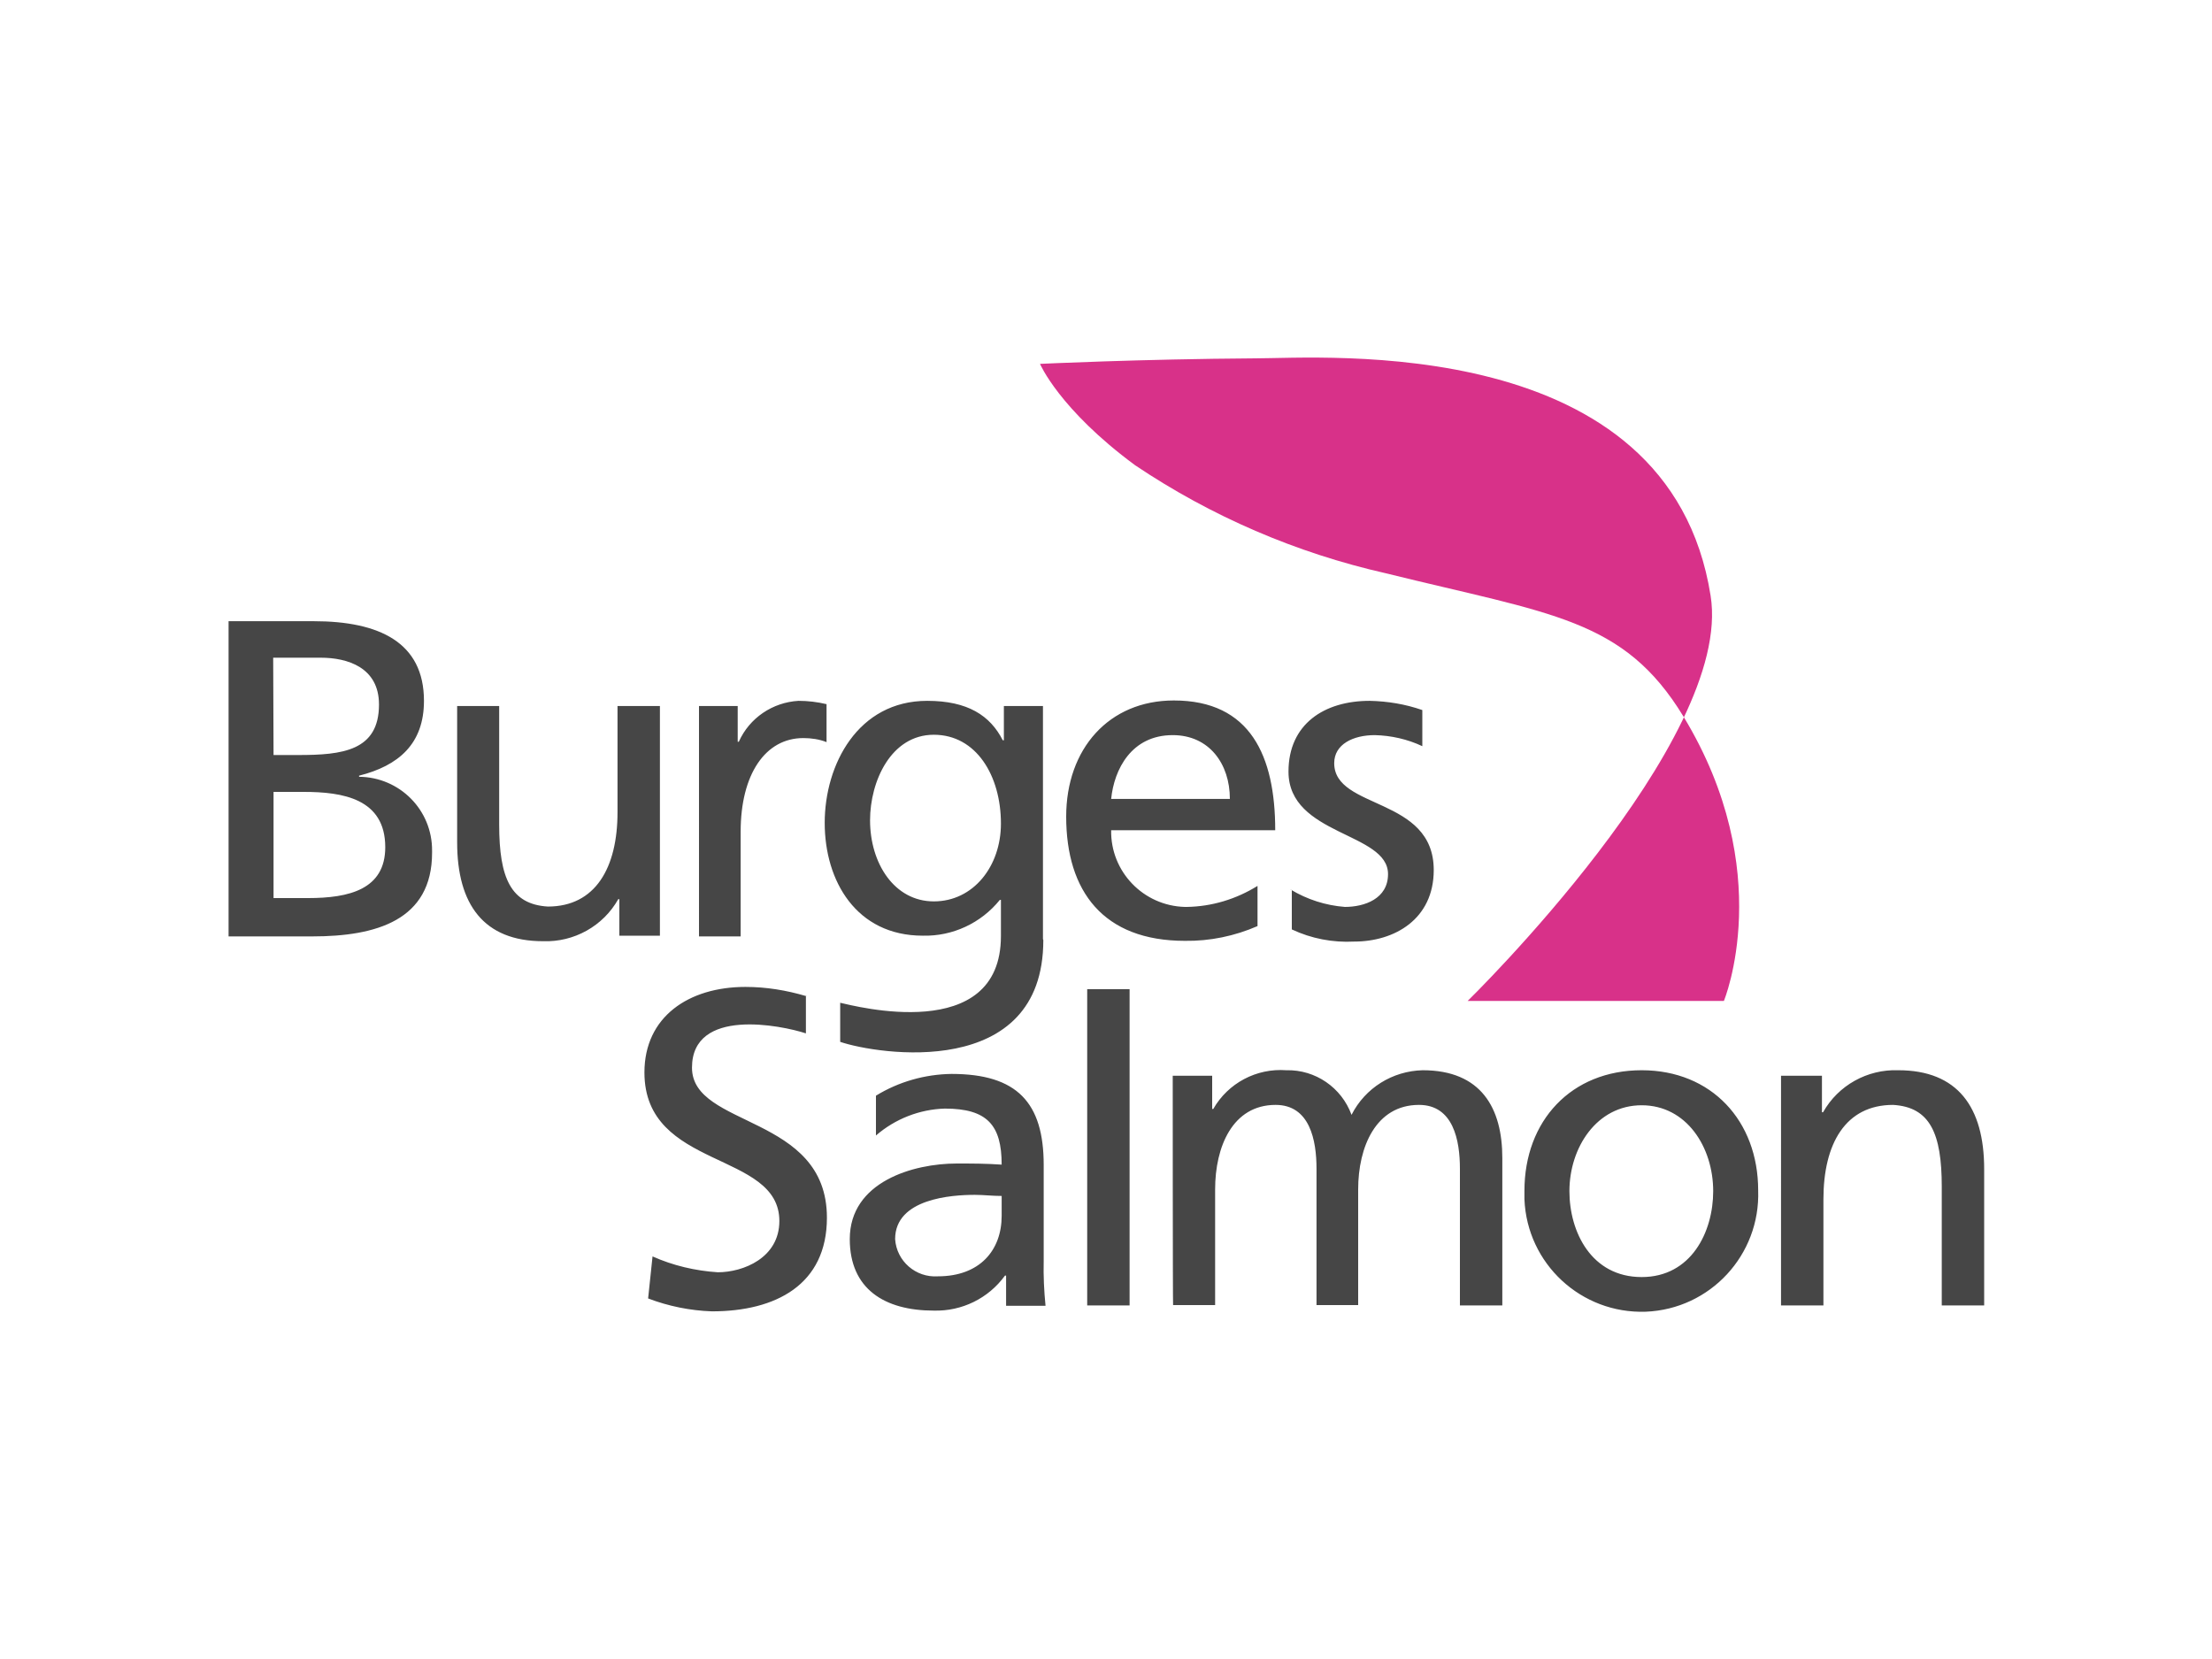 <?xml version="1.0" encoding="UTF-8"?> <svg xmlns="http://www.w3.org/2000/svg" xmlns:xlink="http://www.w3.org/1999/xlink" version="1.0" id="katman_1" x="0px" y="0px" viewBox="0 0 600 450" style="enable-background:new 0 0 600 450;" xml:space="preserve"> <style type="text/css"> .st0{fill:#D83189;} .st1{fill:#464646;} </style> <path class="st0" d="M282.1,98.7c0,0,27.1-1.3,58.4-1.5c18.3,0,112.2-7.3,123.5,64.4c6.3,39.4-65.9,109.9-65.9,109.9h69.5 c0,0,14.6-35.1-11-77.2c-16.2-26.6-35.8-27.7-80.7-38.8c-24.3-5.5-47.3-15.4-68-29.3C287.3,111,282.1,98.7,282.1,98.7"></path> <path class="st1" d="M218.7,270.2c-5.4-1.6-10.9-2.5-16.5-2.5c-15.4,0-27.4,8.1-27.4,23.2c0,26.5,36.6,21.2,36.6,40.3 c0,10-9.8,13.9-16.7,13.9c-6.1-0.4-12.1-1.8-17.7-4.3l-1.2,11.4c5.5,2.1,11.4,3.3,17.3,3.5c17.3,0,31.2-7.2,31.2-25.4 c0-28.1-36.6-24.3-36.6-40.7c0-16.4,24.2-11.5,30.9-9.3v-10.2H218.7z M237.6,297.2c6.2-3.8,13.3-5.8,20.5-5.9c17.8,0,25,7.8,25,24.7 V342c-0.1,4.1,0.1,8.2,0.5,12.2h-10.7V346h-0.3c-4.5,6.2-11.7,9.7-19.3,9.5c-13.4,0-22.8-5.9-22.8-19.4c0-15.6,17.3-20.5,29-20.5 c4.3,0,7.7,0,12.2,0.3c0-10.7-3.9-15.2-15.4-15.2c-6.9,0.2-13.5,2.8-18.7,7.3C237.6,308,237.6,297.2,237.6,297.2z M271.7,324.4 c-2.5,0-4.9-0.3-7.3-0.3c-6.2,0-21.6,1-21.6,12c0.4,6,5.6,10.5,11.6,10.1c11.4,0,17.3-7.1,17.3-16.4L271.7,324.4L271.7,324.4z M294.9,268.3h11.5v85.8h-11.5V268.3z M318.1,291.8h10.7v9h0.3c4-7,11.7-11.1,19.8-10.5c7.9-0.2,15,4.7,17.7,12.1 c3.7-7.3,11.1-11.9,19.3-12.1c15.9,0,21.6,10.3,21.6,23.8v40H396V317c0-7.7-1.8-17.3-11.1-17.3c-11.7,0-16.5,11.4-16.5,22.9V354 h-11.3v-37c0-7.7-1.8-17.3-11.1-17.3c-11.7,0-16.4,11.4-16.4,22.9V354h-11.4C318.1,354,318.1,291.8,318.1,291.8z M445.3,290.3 c18.9,0,31.6,13.7,31.6,32.6c0.6,17.5-13,32.2-30.5,32.9c-17.5,0.6-32.2-13-32.9-30.5c0-0.8,0-1.6,0-2.3 C413.5,304,426.2,290.3,445.3,290.3 M445.3,346.4c13.4,0,19.4-12.2,19.4-23.3c0-11.9-7.2-23.3-19.4-23.3 c-12.2,0-19.6,11.5-19.6,23.3C425.7,334.2,431.7,346.4,445.3,346.4 M483.1,291.8h11.1v9.9h0.3c4.1-7.3,12-11.7,20.4-11.4 c16.1,0,23.3,10,23.3,26.8v37h-11.5v-32.2c0-14.5-3.2-21.6-13.2-22.2c-12.9,0-18.9,10.5-18.9,25.6v28.8h-11.5V291.8z M62,168.5h23.1 c17.7,0,29.9,5.7,29.9,21.6c0,11.7-6.9,17.6-17.6,20.3v0.3c11,0.1,19.9,9,19.8,20.1c0,0.2,0,0.3,0,0.5c0,18.3-15.1,22.7-32.5,22.7 H62V168.5z M74.2,204.8h6.7c11.9,0,21.9-1.1,21.9-13.7c0-10.1-8.6-12.7-15.8-12.7H74.1L74.2,204.8L74.2,204.8z M74.2,243.6h9.4 c11,0,20.9-2.3,20.9-13.8c0-13.2-11.6-15-22.1-15h-8.2V243.6z M179.1,253.8H168v-9.9h-0.3c-4.1,7.3-12,11.7-20.4,11.4 c-16.1,0-23.3-10-23.3-26.8v-37h11.4v32.2c0,14.5,3.2,21.6,13.2,22.2c12.9,0,18.9-10.5,18.9-25.6v-28.8H179v62.3H179.1z M189.5,191.5h10.6v9.7h0.3c2.9-6.5,9.2-10.7,16.2-11.1c2.5,0,5.1,0.3,7.6,0.9v10.3c-2-0.8-4.2-1.1-6.3-1.1c-10.3,0-17,9.8-17,25.4 v28.4h-11.3V191.5z M282.9,254.7v-63.2h-10.6v9.3h-0.3c-3.4-6.7-9.5-10.7-20.5-10.7c-18.8,0-27.8,17.3-27.8,33.1s8.6,30.6,26.6,30.6 c8.1,0.2,15.8-3.4,20.9-9.7h0.3v9.8c0,29.6-39.9,18.9-43.6,18.1v10.6c10,3.4,55.1,10.6,55.1-27.6 M271.5,223.4 c0,11.6-7.5,21.1-18.2,21.1c-10.7,0-17.3-10.3-17.3-22c0-10.6,5.7-23.2,17.3-23.2C264.8,199.3,271.5,210.4,271.5,223.4 M341.1,251.2 c-6.2,2.7-12.9,4.1-19.7,4c-22.1,0-32.2-13.4-32.2-33.7c0-18.4,11.6-31.5,29.2-31.5c20.8,0,27.5,15.1,27.5,35.2h-44.5 c-0.2,11.2,8.7,20.5,20,20.8c0.2,0,0.3,0,0.5,0c6.8-0.1,13.4-2.1,19.2-5.7L341.1,251.2L341.1,251.2z M333.6,216.7 c0-9.5-5.6-17.3-15.5-17.3c-11.2,0-15.9,9.3-16.7,17.3H333.6z M350.1,241.3c4.5,2.7,9.5,4.3,14.7,4.7c5.3,0,11.7-2.2,11.7-8.9 c0-11.4-27-10.4-27-27.8c0-12.9,9.7-19.2,22-19.2c4.9,0.1,9.7,0.9,14.3,2.5v9.8c-4-1.9-8.5-2.9-12.9-3c-5.9,0-11,2.5-11,7.6 c0,12.7,27,9,27,29c0,13.3-10.6,19.4-21.6,19.4c-5.8,0.3-11.6-0.8-16.9-3.3v-10.7H350.1z"></path> </svg> 